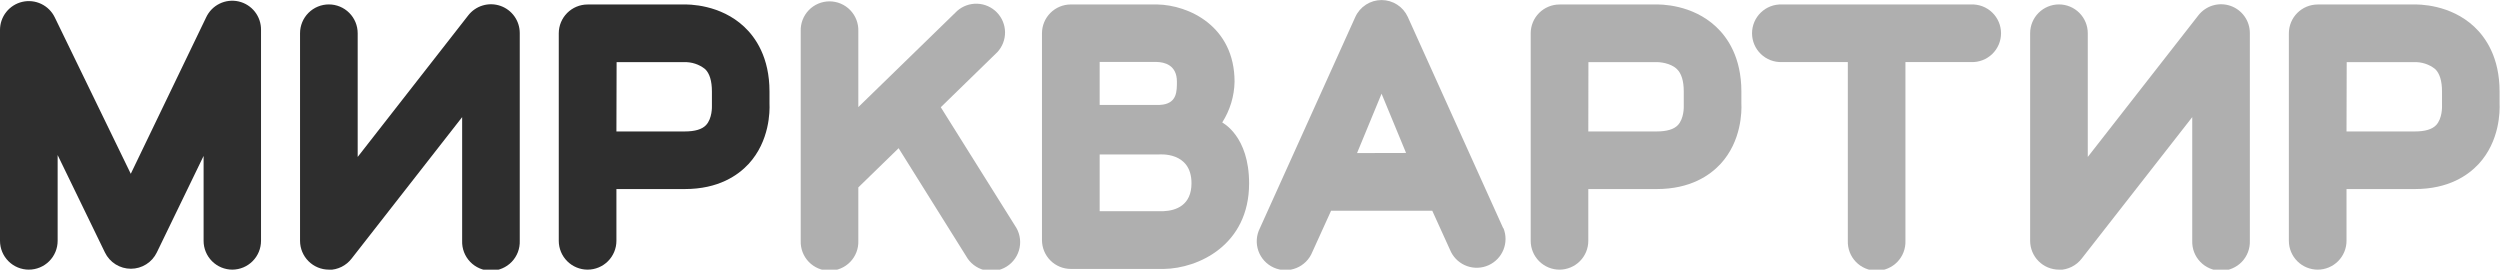 <?xml version="1.0" encoding="UTF-8"?> <svg xmlns="http://www.w3.org/2000/svg" width="667" height="72" viewBox="0 0 667 72" fill="none"> <g clip-path="url(#clip0_249_1395)"> <path d="M62 71.94C60.991 71.94 59.991 71.741 59.059 71.354C58.126 70.968 57.279 70.401 56.566 69.687C55.853 68.973 55.287 68.125 54.902 67.192C54.516 66.259 54.319 65.259 54.32 64.25V41.6L41.84 67.35C41.214 68.651 40.233 69.75 39.011 70.519C37.789 71.289 36.374 71.698 34.93 71.7C33.485 71.702 32.068 71.297 30.842 70.532C29.617 69.766 28.631 68.67 28 67.37L15.38 41.37V64.25C15.38 66.29 14.57 68.246 13.128 69.688C11.685 71.13 9.73 71.94 7.69 71.94C5.651 71.94 3.695 71.13 2.252 69.688C0.81 68.246 1.55036e-05 66.29 1.54732e-05 64.25V8C-0.003 6.26 0.583 4.571 1.664 3.207C2.745 1.844 4.256 0.887 5.951 0.494C7.645 0.1 9.424 0.293 10.995 1.041C12.566 1.788 13.836 3.047 14.6 4.61L34.89 46.37L55 4.63C55.743 3.036 57.011 1.745 58.592 0.973C60.172 0.201 61.97 -0.004 63.684 0.39C65.398 0.785 66.925 1.756 68.009 3.141C69.093 4.526 69.669 6.241 69.64 8V64.25C69.64 66.281 68.837 68.229 67.405 69.67C65.974 71.111 64.031 71.927 62 71.94Z" fill="#2E2E2E"></path> <path d="M164.46 35.07H182.72C185.4 35.07 187.3 34.51 188.36 33.39C190.05 31.61 189.94 28.39 189.94 28.39C189.94 28.39 189.94 28.01 189.94 27.88V24.42C189.94 21.6 189.33 19.58 188.11 18.42C186.522 17.16 184.536 16.508 182.51 16.58H164.51L164.46 35.07ZM156.77 71.94C154.731 71.94 152.775 71.13 151.332 69.688C149.89 68.246 149.08 66.29 149.08 64.25V8.89C149.08 6.851 149.89 4.895 151.332 3.452C152.775 2.01 154.731 1.2 156.77 1.2H181.9C183.9 1.11 192.19 1.2 198.54 7.13C201.62 10.01 205.3 15.35 205.3 24.42V27.65C205.4 29.65 205.36 37.65 199.7 43.77C196.9 46.77 191.7 50.44 182.7 50.44H164.46V64.25C164.46 66.29 163.65 68.246 162.208 69.688C160.766 71.13 158.81 71.94 156.77 71.94Z" fill="#2E2E2E"></path> <path d="M87.74 71.94C85.701 71.937 83.747 71.126 82.305 69.685C80.864 68.243 80.053 66.289 80.05 64.25V8.87C80.05 6.831 80.86 4.875 82.302 3.432C83.745 1.99 85.701 1.18 87.74 1.18C89.78 1.18 91.736 1.99 93.178 3.432C94.62 4.875 95.43 6.831 95.43 8.87V41.87L124.93 4.1C125.914 2.837 127.267 1.912 128.802 1.456C130.337 1 131.976 1.035 133.49 1.556C135.004 2.077 136.317 3.059 137.246 4.363C138.175 5.667 138.673 7.229 138.67 8.83V64.25C138.707 65.283 138.536 66.312 138.167 67.277C137.797 68.242 137.237 69.122 136.52 69.866C135.803 70.61 134.943 71.201 133.992 71.605C133.041 72.009 132.018 72.217 130.985 72.217C129.952 72.217 128.929 72.009 127.978 71.605C127.027 71.201 126.168 70.61 125.45 69.866C124.733 69.122 124.173 68.242 123.803 67.277C123.434 66.312 123.263 65.283 123.3 64.25V31.25L93.8 69C93.084 69.928 92.166 70.68 91.117 71.2C90.066 71.72 88.912 71.993 87.74 72" fill="#2E2E2E"></path> <path d="M270.78 60.18L251 28.61L266.1 13.9C267.439 12.454 268.171 10.548 268.146 8.577C268.121 6.607 267.34 4.721 265.964 3.309C264.588 1.897 262.723 1.068 260.754 0.992C258.784 0.916 256.86 1.599 255.38 2.9L229 28.57V8.33C229.037 7.298 228.866 6.268 228.497 5.303C228.127 4.338 227.567 3.458 226.85 2.714C226.133 1.97 225.273 1.379 224.322 0.975C223.371 0.571 222.348 0.363 221.315 0.363C220.282 0.363 219.259 0.571 218.308 0.975C217.357 1.379 216.497 1.97 215.78 2.714C215.063 3.458 214.503 4.338 214.133 5.303C213.764 6.268 213.593 7.298 213.63 8.33V64.25C213.593 65.283 213.764 66.312 214.133 67.277C214.503 68.242 215.063 69.122 215.78 69.866C216.497 70.61 217.357 71.201 218.308 71.605C219.259 72.009 220.282 72.217 221.315 72.217C222.348 72.217 223.371 72.009 224.322 71.605C225.273 71.201 226.133 70.61 226.85 69.866C227.567 69.122 228.127 68.242 228.497 67.277C228.866 66.312 229.037 65.283 229 64.25V50L239.75 39.54L257.75 68.31C258.255 69.228 258.942 70.032 259.769 70.675C260.596 71.318 261.546 71.785 262.56 72.047C263.574 72.31 264.631 72.362 265.666 72.202C266.701 72.041 267.692 71.671 268.579 71.114C269.466 70.556 270.23 69.824 270.823 68.961C271.417 68.098 271.828 67.123 272.031 66.095C272.234 65.067 272.226 64.009 272.005 62.985C271.785 61.961 271.358 60.993 270.75 60.14" fill="#AFAFAF"></path> <path d="M423.76 35.07H442C444.69 35.07 446.58 34.51 447.65 33.39C449.34 31.61 449.23 28.39 449.23 28.39C449.23 28.39 449.23 28.01 449.23 27.88V24.42C449.23 21.6 448.61 19.58 447.39 18.42C445.71 16.8 442.76 16.52 441.79 16.58H423.79L423.76 35.07ZM416.07 71.94C415.061 71.94 414.061 71.741 413.129 71.355C412.196 70.968 411.349 70.401 410.636 69.687C409.923 68.973 409.357 68.125 408.972 67.192C408.587 66.259 408.389 65.259 408.39 64.25V8.89C408.389 7.881 408.587 6.881 408.972 5.948C409.357 5.015 409.923 4.167 410.636 3.453C411.349 2.739 412.196 2.172 413.129 1.786C414.061 1.399 415.061 1.2 416.07 1.2H441.21C443.21 1.11 451.5 1.2 457.84 7.13C460.93 10.01 464.6 15.35 464.6 24.42V27.65C464.7 29.65 464.67 37.65 459.01 43.77C456.2 46.77 451.01 50.44 442.01 50.44H423.76V64.25C423.76 66.29 422.95 68.246 421.508 69.688C420.066 71.13 418.11 71.94 416.07 71.94Z" fill="#AFAFAF"></path> <path d="M626.05 35.07H644.31C646.99 35.07 648.89 34.51 649.95 33.39C651.64 31.61 651.53 28.39 651.53 28.39C651.53 28.39 651.53 28.01 651.53 27.88V24.42C651.53 21.6 650.91 19.58 649.7 18.42C648.113 17.158 646.126 16.505 644.1 16.58H626.1L626.05 35.07ZM618.36 71.94C616.32 71.94 614.364 71.13 612.922 69.688C611.48 68.246 610.67 66.29 610.67 64.25V8.89C610.67 6.851 611.48 4.895 612.922 3.452C614.364 2.01 616.32 1.2 618.36 1.2H643.49C645.49 1.11 653.79 1.2 660.13 7.13C663.21 10.01 666.89 15.35 666.89 24.42V27.65C666.98 29.65 666.95 37.65 661.29 43.77C658.48 46.77 653.29 50.44 644.29 50.44H626.05V64.25C626.05 65.26 625.851 66.26 625.465 67.193C625.078 68.126 624.512 68.974 623.798 69.688C623.084 70.402 622.236 70.968 621.303 71.355C620.37 71.741 619.37 71.94 618.36 71.94Z" fill="#AFAFAF"></path> <path d="M549.33 71.94C547.291 71.937 545.337 71.126 543.895 69.685C542.454 68.243 541.643 66.289 541.64 64.25V8.87C541.64 6.831 542.45 4.875 543.892 3.432C545.335 1.99 547.291 1.18 549.33 1.18C551.37 1.18 553.326 1.99 554.768 3.432C556.21 4.875 557.02 6.831 557.02 8.87V41.87L586.52 4.1C587.504 2.837 588.858 1.912 590.392 1.456C591.927 1 593.566 1.035 595.08 1.556C596.594 2.077 597.907 3.059 598.836 4.363C599.765 5.667 600.263 7.229 600.26 8.83V64.25C600.297 65.283 600.126 66.312 599.757 67.277C599.387 68.242 598.827 69.122 598.11 69.866C597.393 70.61 596.533 71.201 595.582 71.605C594.631 72.009 593.608 72.217 592.575 72.217C591.542 72.217 590.519 72.009 589.568 71.605C588.617 71.201 587.758 70.61 587.04 69.866C586.323 69.122 585.763 68.242 585.393 67.277C585.024 66.312 584.853 65.283 584.89 64.25V31.25L555.39 69C554.674 69.928 553.757 70.68 552.707 71.2C551.656 71.72 550.502 71.993 549.33 72" fill="#AFAFAF"></path> <path d="M293.39 28H309.32C309.651 27.947 309.985 27.913 310.32 27.9C314 27.3 314 24.32 314 21.78C314 17.3 310.62 16.57 308.6 16.53H293.39V28ZM293.39 56.34H310.45C313.73 56.2 317.89 54.79 317.89 48.89C317.89 40.33 309.27 41.21 309.05 41.22H293.39V56.34ZM285.7 71.75C284.689 71.751 283.688 71.553 282.754 71.167C281.82 70.782 280.971 70.215 280.256 69.501C279.541 68.787 278.973 67.939 278.586 67.005C278.199 66.071 278 65.071 278 64.06V8.87C278.003 6.832 278.814 4.879 280.256 3.439C281.698 1.999 283.652 1.19 285.69 1.19H308.75C317.13 1.34 329.38 6.96 329.38 21.81C329.305 25.664 328.167 29.422 326.09 32.67C326.25 32.82 333.26 36.3 333.26 48.93C333.26 65.41 319.68 71.61 310.56 71.75H285.7Z" fill="#AFAFAF"></path> <path d="M362.06 40.84L368.6 25L375.14 40.81L362.06 40.84ZM401.06 60.9L375.6 4.52C374.989 3.176 374.004 2.037 372.762 1.238C371.521 0.439 370.076 0.014 368.6 0.014C367.124 0.014 365.679 0.439 364.437 1.238C363.196 2.037 362.211 3.176 361.6 4.52L336.13 60.9C335.66 61.826 335.382 62.839 335.314 63.875C335.246 64.912 335.389 65.952 335.734 66.932C336.079 67.912 336.618 68.811 337.321 69.577C338.023 70.343 338.873 70.958 339.82 71.386C340.766 71.814 341.79 72.046 342.829 72.067C343.867 72.089 344.899 71.9 345.863 71.511C346.827 71.123 347.701 70.543 348.435 69.808C349.168 69.072 349.745 68.195 350.13 67.23L355.13 56.23H382.13L387.13 67.23C388.026 68.996 389.568 70.348 391.435 71.005C393.303 71.662 395.352 71.573 397.156 70.758C398.96 69.942 400.38 68.462 401.12 66.626C401.86 64.79 401.864 62.739 401.13 60.9" fill="#AFAFAF"></path> <path d="M525.86 1.19H475.41C474.378 1.153 473.348 1.324 472.383 1.693C471.418 2.063 470.538 2.623 469.794 3.34C469.05 4.058 468.459 4.917 468.055 5.868C467.651 6.819 467.443 7.842 467.443 8.875C467.443 9.908 467.651 10.931 468.055 11.882C468.459 12.833 469.05 13.693 469.794 14.41C470.538 15.127 471.418 15.687 472.383 16.057C473.348 16.426 474.378 16.597 475.41 16.56H493V64.25C492.963 65.283 493.134 66.312 493.504 67.277C493.873 68.242 494.433 69.122 495.15 69.866C495.868 70.61 496.727 71.201 497.678 71.605C498.629 72.009 499.652 72.217 500.685 72.217C501.718 72.217 502.741 72.009 503.692 71.605C504.643 71.201 505.503 70.61 506.22 69.866C506.937 69.122 507.497 68.242 507.867 67.277C508.236 66.312 508.407 65.283 508.37 64.25V16.56H525.91C526.943 16.597 527.972 16.426 528.937 16.057C529.902 15.687 530.782 15.127 531.526 14.41C532.27 13.693 532.861 12.833 533.265 11.882C533.669 10.931 533.877 9.908 533.877 8.875C533.877 7.842 533.669 6.819 533.265 5.868C532.861 4.917 532.27 4.058 531.526 3.34C530.782 2.623 529.902 2.063 528.937 1.693C527.972 1.324 526.943 1.153 525.91 1.19" fill="#AFAFAF"></path> </g> <defs> <clipPath id="clip0_249_1395"> <rect width="666.91" height="71.95" fill="white"></rect> </clipPath> </defs> </svg> 